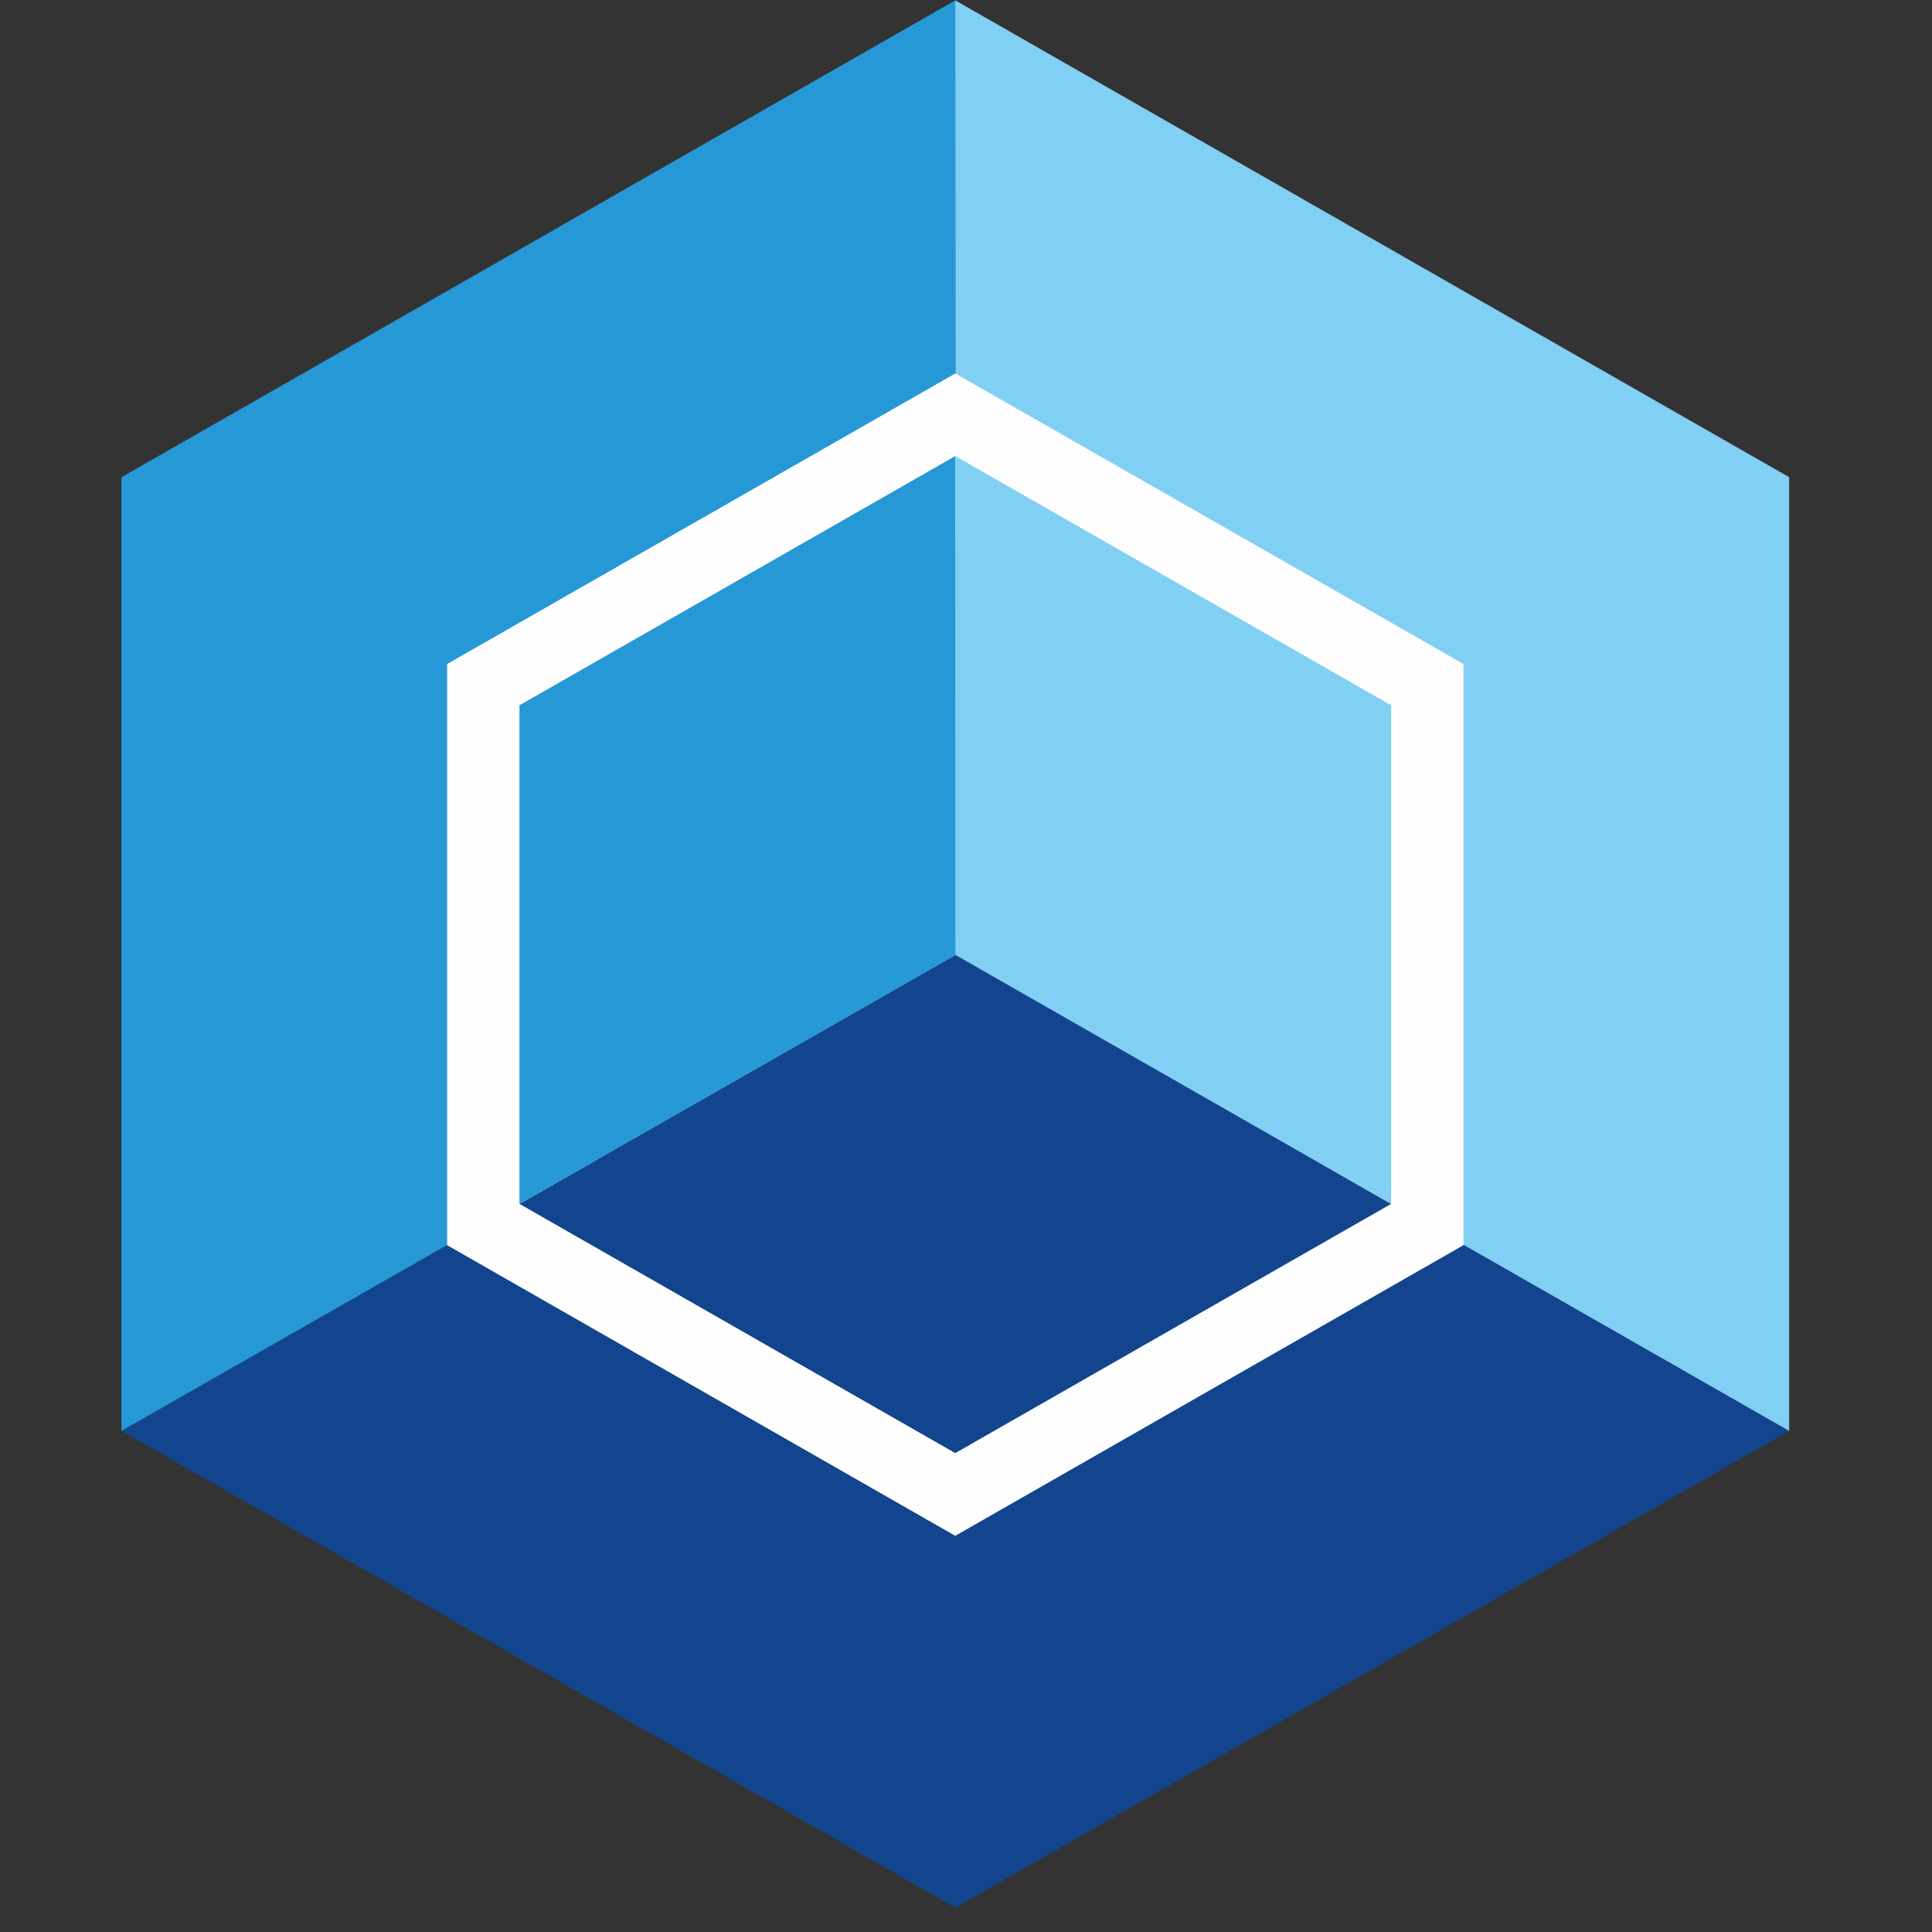 <?xml version="1.0" encoding="UTF-8"?>
<svg viewBox="0 0 16 16" version="1.1" xmlns="http://www.w3.org/2000/svg" xmlns:xlink="http://www.w3.org/1999/xlink">
    <rect x="0" y="0" width="16" height="16" fill="#333333" stroke="none"/>
    <!-- Generator: Sketch 58 (84663) - https://sketch.com -->
    <title>connection-jedox</title>
    <desc>Created with Sketch.</desc>
    <g id="connection-jedox" stroke="none" stroke-width="1" fill="none" fill-rule="evenodd">
        <g id="Jedox_Icon_2015" transform="translate(1, 0)">
            <polygon id="Fill-1" fill="#12458D" points="0.006 11.85 6.911 15.799 13.817 11.85 6.916 7.906"></polygon>
            <polygon id="Fill-3" fill="#2698D5" points="6.911 0.003 0.006 3.952 0.006 11.85 6.916 7.906"></polygon>
            <polygon id="Fill-4" fill="#82CFF4" points="6.911 0.003 6.916 7.906 13.817 11.85 13.817 3.952"></polygon>
            <polygon id="Fill-5" fill="#82CFF4" points="6.911 3.777 3.302 5.841 3.302 9.97 6.911 12.034 10.521 9.97 10.521 5.841"></polygon>
            <path d="M6.911,3.093 L11.12,5.499 L11.12,10.312 L6.911,12.719 L2.703,10.312 L2.703,5.499 L6.911,3.093 Z M3.9,6.184 L3.9,9.628 L6.911,11.35 L9.923,9.628 L9.923,6.184 L6.911,4.461 L3.9,6.184 Z" id="Stroke-6" fill="#FEFEFE" fill-rule="nonzero"></path>
            <polygon id="Fill-7" fill="#12458D" points="3.302 9.97 6.911 12.034 10.521 9.97 6.914 7.908"></polygon>
            <polygon id="Fill-8" fill="#2698D5" points="6.911 3.777 3.302 5.841 3.302 9.97 6.914 7.908"></polygon>
            <polygon id="Fill-9" fill="#82CFF4" points="6.911 3.777 6.914 7.908 10.521 9.97 10.521 5.841"></polygon>
        </g>
    </g>
</svg>